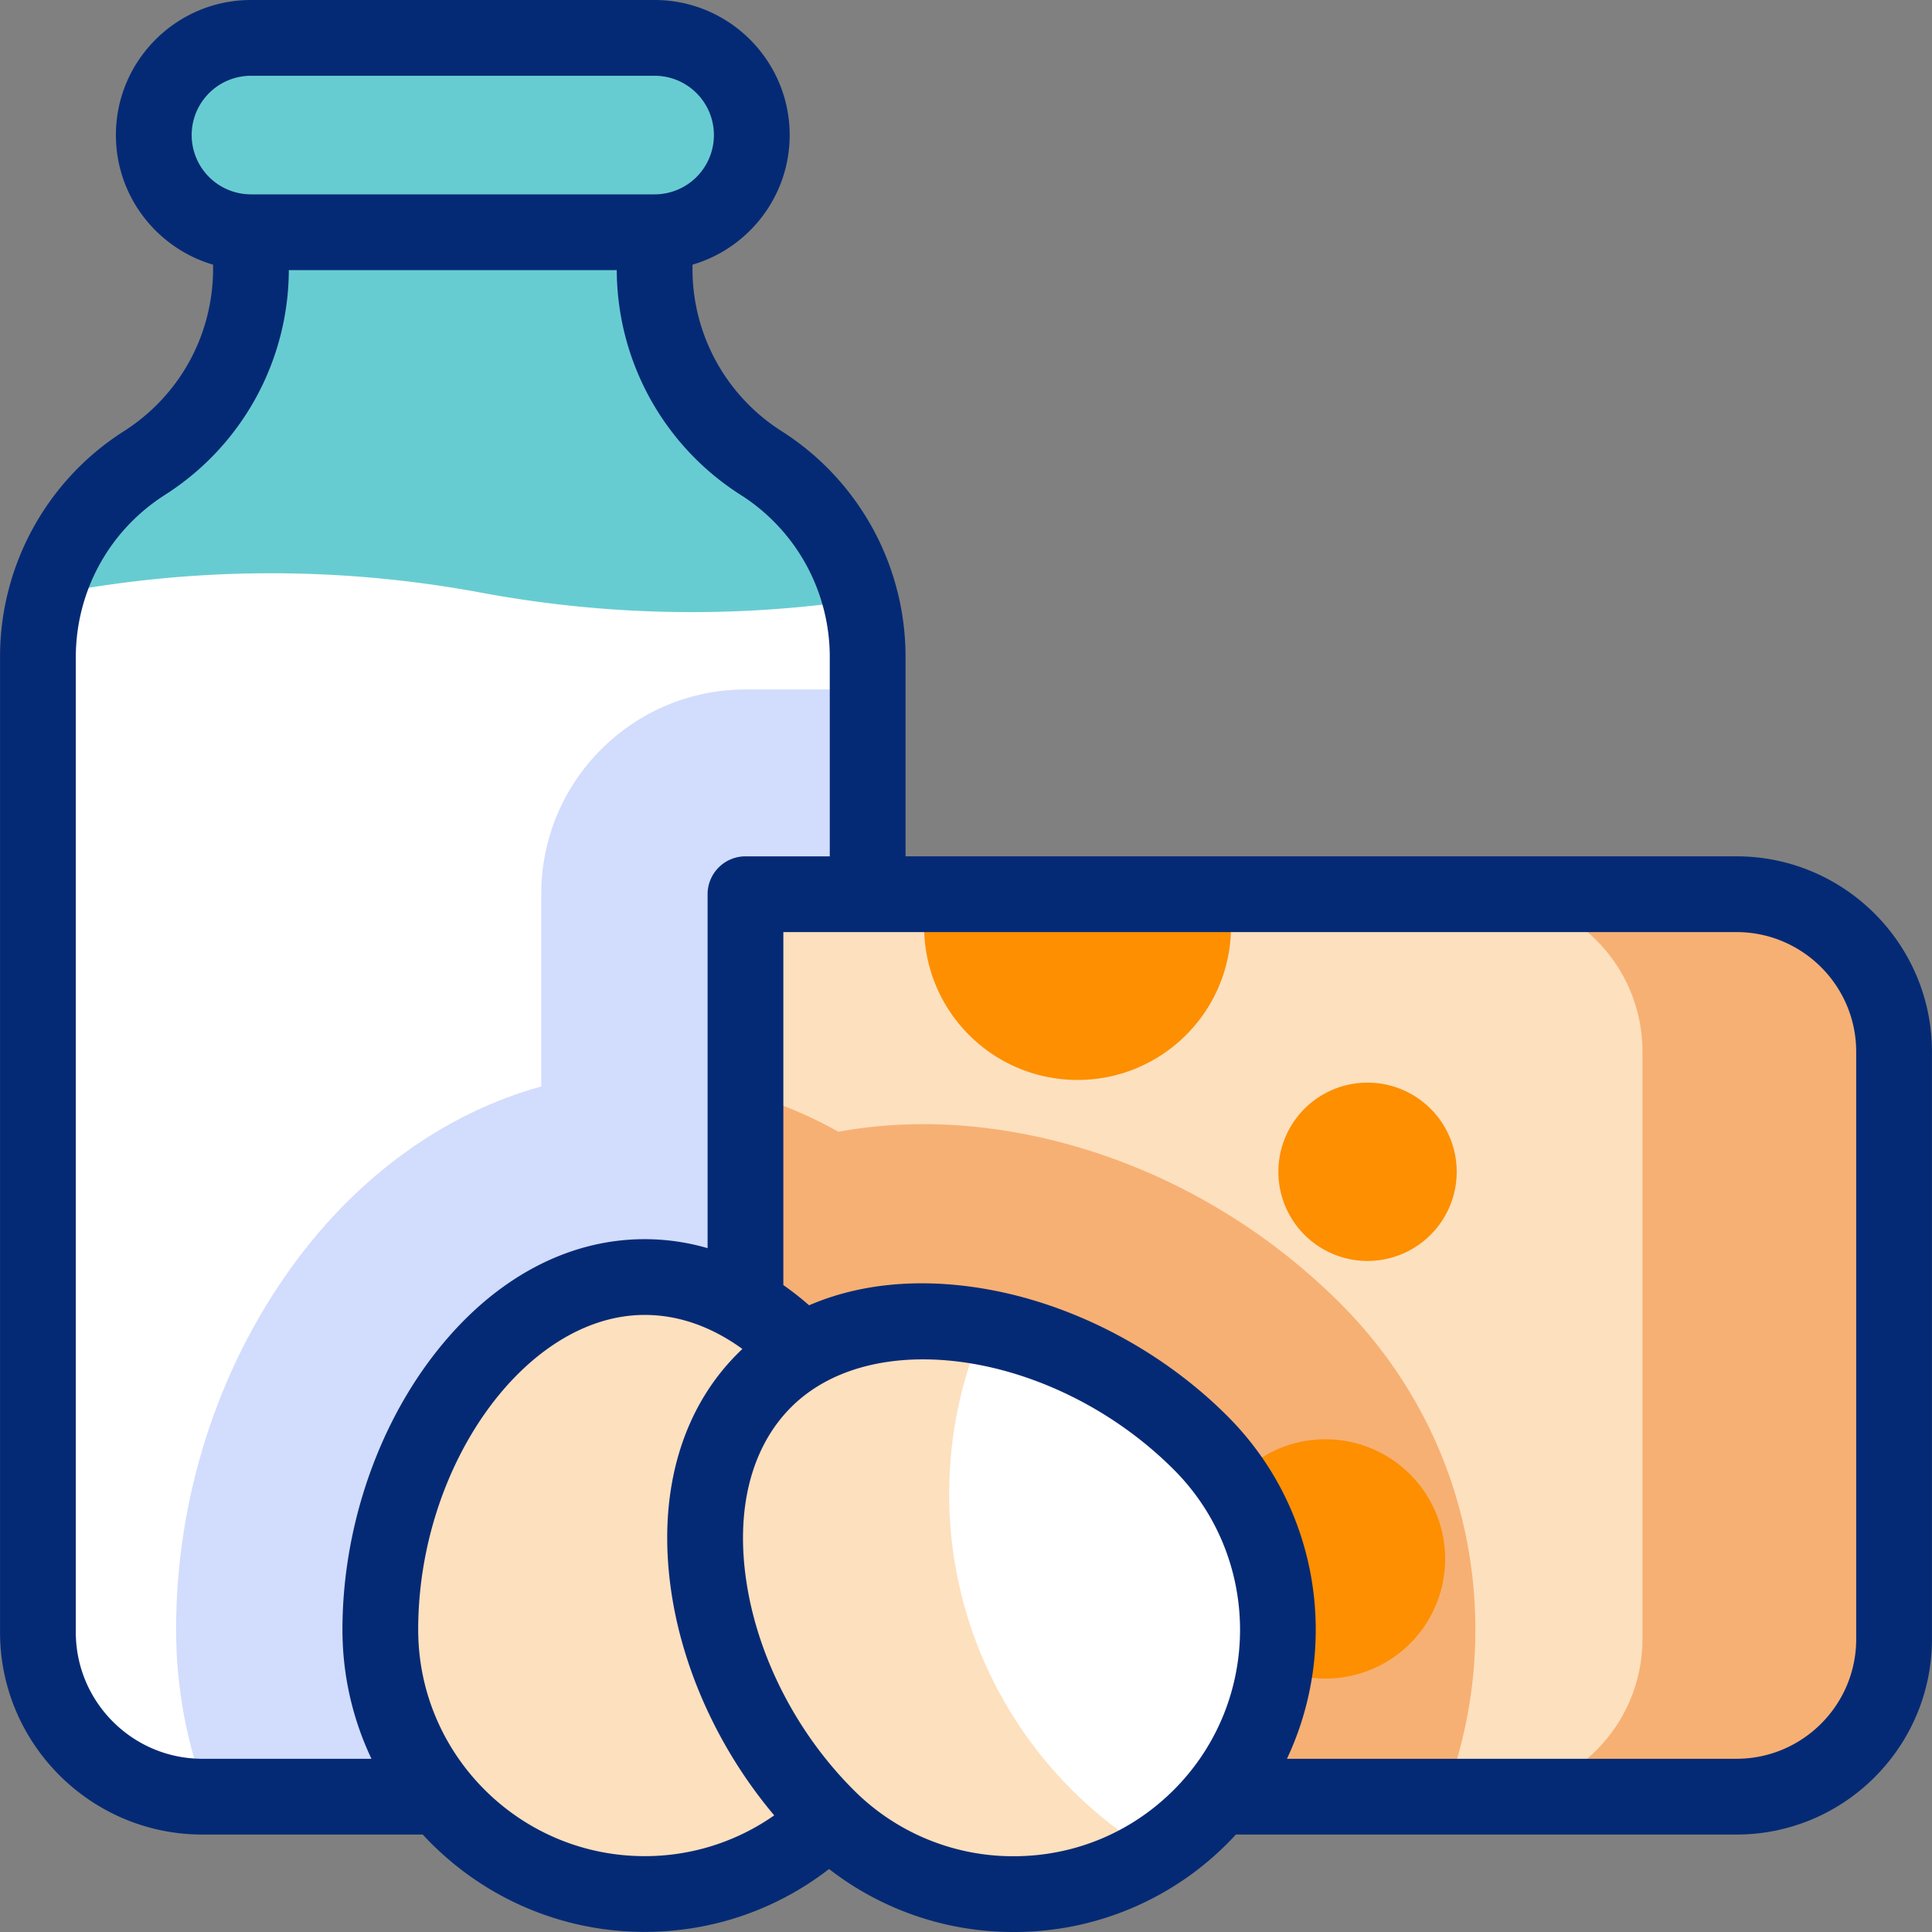 <svg xmlns="http://www.w3.org/2000/svg" width="140" height="140" fill="none"><rect width="100%" height="100%" fill="#808080" stroke="none"/><g clip-path="url(#a)"><path fill="#67CCD1" d="M47.461 16.814h-29.25a7.042 7.042 0 0 1 0-14.084h29.25a7.042 7.042 0 0 1 0 14.084M47.461 16.814v2.633a16.72 16.72 0 0 0 7.719 14.091 16.72 16.72 0 0 1 7.719 14.09v70.634c0 6.581-5.336 11.916-11.917 11.916H14.69c-6.581 0-11.916-5.335-11.916-11.916V47.629a16.72 16.72 0 0 1 7.718-14.09 16.72 16.72 0 0 0 7.719-14.091v-2.634z"/><path fill="#fff" d="M34.885 42.949a83.3 83.3 0 0 0-31.496.19 16.7 16.7 0 0 0-.615 4.49v70.633c0 6.581 5.335 11.916 11.916 11.916h36.292c6.581 0 11.917-5.335 11.917-11.916V47.629c0-1.427-.182-2.829-.53-4.177a83.3 83.3 0 0 1-27.484-.503"/><path fill="#D2DCFD" d="M54.044 49.96c-8.187 0-14.823 6.637-14.823 14.824V78.73c-6.906 1.907-13.231 6.408-18.013 12.981-5.448 7.488-8.447 16.851-8.447 26.365 0 4.261.79 8.34 2.229 12.101h35.992c6.581 0 11.917-5.335 11.917-11.916V49.96z"/><path fill="#FDE0BE" d="M125.858 130.179H54.044V64.783h71.814c6.306 0 11.419 5.113 11.419 11.42v42.556c0 6.307-5.113 11.42-11.419 11.42"/><path fill="#F7B073" d="M72.805 81.929c-4.172-.659-8.239-.614-12.051.082a29.7 29.7 0 0 0-6.71-2.77v50.937h50.62a33.4 33.4 0 0 0 2.246-12.094c0-8.93-3.477-17.325-9.792-23.64-6.646-6.645-15.28-11.09-24.313-12.515"/><path fill="#FD8F01" d="M96.044 104.296a8.65 8.65 0 0 0-6.656 3.115 19.16 19.16 0 0 1 3.048 13.436 8.67 8.67 0 1 0 3.608-16.551M66.967 67.139c0 6.14 4.977 11.118 11.118 11.118 6.14 0 11.118-4.978 11.118-11.118 0-.808-.089-1.596-.253-2.356H67.22c-.165.76-.253 1.548-.253 2.356"/><path fill="#F7B073" d="M125.858 64.783h-18.257c6.306 0 11.419 5.113 11.419 11.42v42.556c0 6.307-5.113 11.42-11.419 11.42h18.257c6.306 0 11.419-5.113 11.419-11.42V76.203c0-6.307-5.113-11.42-11.419-11.42"/><path fill="#FD8F01" d="M99.097 91.373a6.461 6.461 0 1 0 0-12.922 6.461 6.461 0 0 0 0 12.922"/><path fill="#FDE0BE" d="M46.74 92.525c10.58 0 19.157 12.569 19.157 25.552 0 10.58-8.577 19.157-19.157 19.157s-19.156-8.577-19.156-19.157c0-12.983 8.577-25.552 19.156-25.552"/><path fill="#fff" d="M55.411 100.016c7.481-7.48 22.433-4.658 31.614 4.522 7.48 7.481 7.48 19.61 0 27.091s-19.61 7.481-27.091 0c-9.18-9.18-12.004-24.132-4.523-31.613"/><path fill="#FDE0BE" d="M68.78 108.258c0-4.302.898-8.394 2.514-12.101-6.073-1.132-11.99-.034-15.883 3.859-7.48 7.481-4.658 22.433 4.522 31.613 6.432 6.432 16.295 7.329 23.69 2.703-8.886-5.286-14.843-14.984-14.843-26.074"/><path fill="#052A75" d="M125.833 62.053H65.619v-14.41a19.38 19.38 0 0 0-8.986-16.404 13.91 13.91 0 0 1-6.452-11.777v-.283c4.064-1.19 7.042-4.949 7.042-9.392C57.223 4.39 52.833 0 47.436 0h-29.25c-5.397 0-9.787 4.39-9.787 9.787 0 4.443 2.978 8.202 7.042 9.392v.283c0 4.794-2.412 9.197-6.452 11.777A19.38 19.38 0 0 0 .003 47.643v70.633c0 8.085 6.578 14.662 14.662 14.662h15.967c4.004 4.335 9.73 7.055 16.083 7.055 4.888 0 9.545-1.606 13.362-4.557A21.73 21.73 0 0 0 73.454 140a21.76 21.76 0 0 0 16.102-7.062h36.276c7.81 0 14.165-6.354 14.165-14.164V76.217c0-7.81-6.354-14.164-14.164-14.164M13.889 9.787a4.3 4.3 0 0 1 4.297-4.297h29.25a4.3 4.3 0 0 1 4.297 4.297 4.3 4.3 0 0 1-4.297 4.297h-29.25a4.3 4.3 0 0 1-4.297-4.297m.776 117.661c-5.057 0-9.172-4.114-9.172-9.172V47.644c0-4.794 2.412-9.197 6.452-11.778a19.38 19.38 0 0 0 8.984-16.292h23.764a19.38 19.38 0 0 0 8.984 16.292 13.91 13.91 0 0 1 6.451 11.778v14.41H54.02a2.745 2.745 0 0 0-2.745 2.744v25.647a16.4 16.4 0 0 0-4.559-.65c-5.926 0-11.525 3.21-15.765 9.038-3.9 5.36-6.136 12.38-6.136 19.259 0 3.346.756 6.517 2.103 9.357H14.665zm32.05 7.055c-9.049 0-16.411-7.362-16.411-16.411 0-11.936 7.822-22.807 16.411-22.807 2.82 0 5.21 1.11 7.081 2.465q-.178.166-.35.34c-4.191 4.19-5.881 10.419-4.758 17.538.895 5.673 3.556 11.342 7.414 15.92a16.3 16.3 0 0 1-9.387 2.955m38.343-4.8c-3.1 3.1-7.22 4.807-11.604 4.807a16.3 16.3 0 0 1-11.604-4.807c-4.062-4.062-6.883-9.504-7.739-14.931-.842-5.338.3-9.884 3.217-12.801 2.348-2.348 5.764-3.466 9.56-3.466 6.02 0 12.995 2.812 18.17 7.989 6.4 6.399 6.4 16.81 0 23.209m49.449-10.929c0 4.783-3.892 8.674-8.675 8.674H93.258c3.826-8.124 2.389-18.131-4.317-24.836-4.865-4.865-11.41-8.247-17.958-9.28-4.59-.724-8.81-.277-12.352 1.254a22 22 0 0 0-1.867-1.465V67.543h69.069c4.783 0 8.674 3.891 8.674 8.674z"/></g><defs><clipPath id="a"><path fill="#fff" d="M0 0h140v140H0z"/></clipPath></defs></svg>